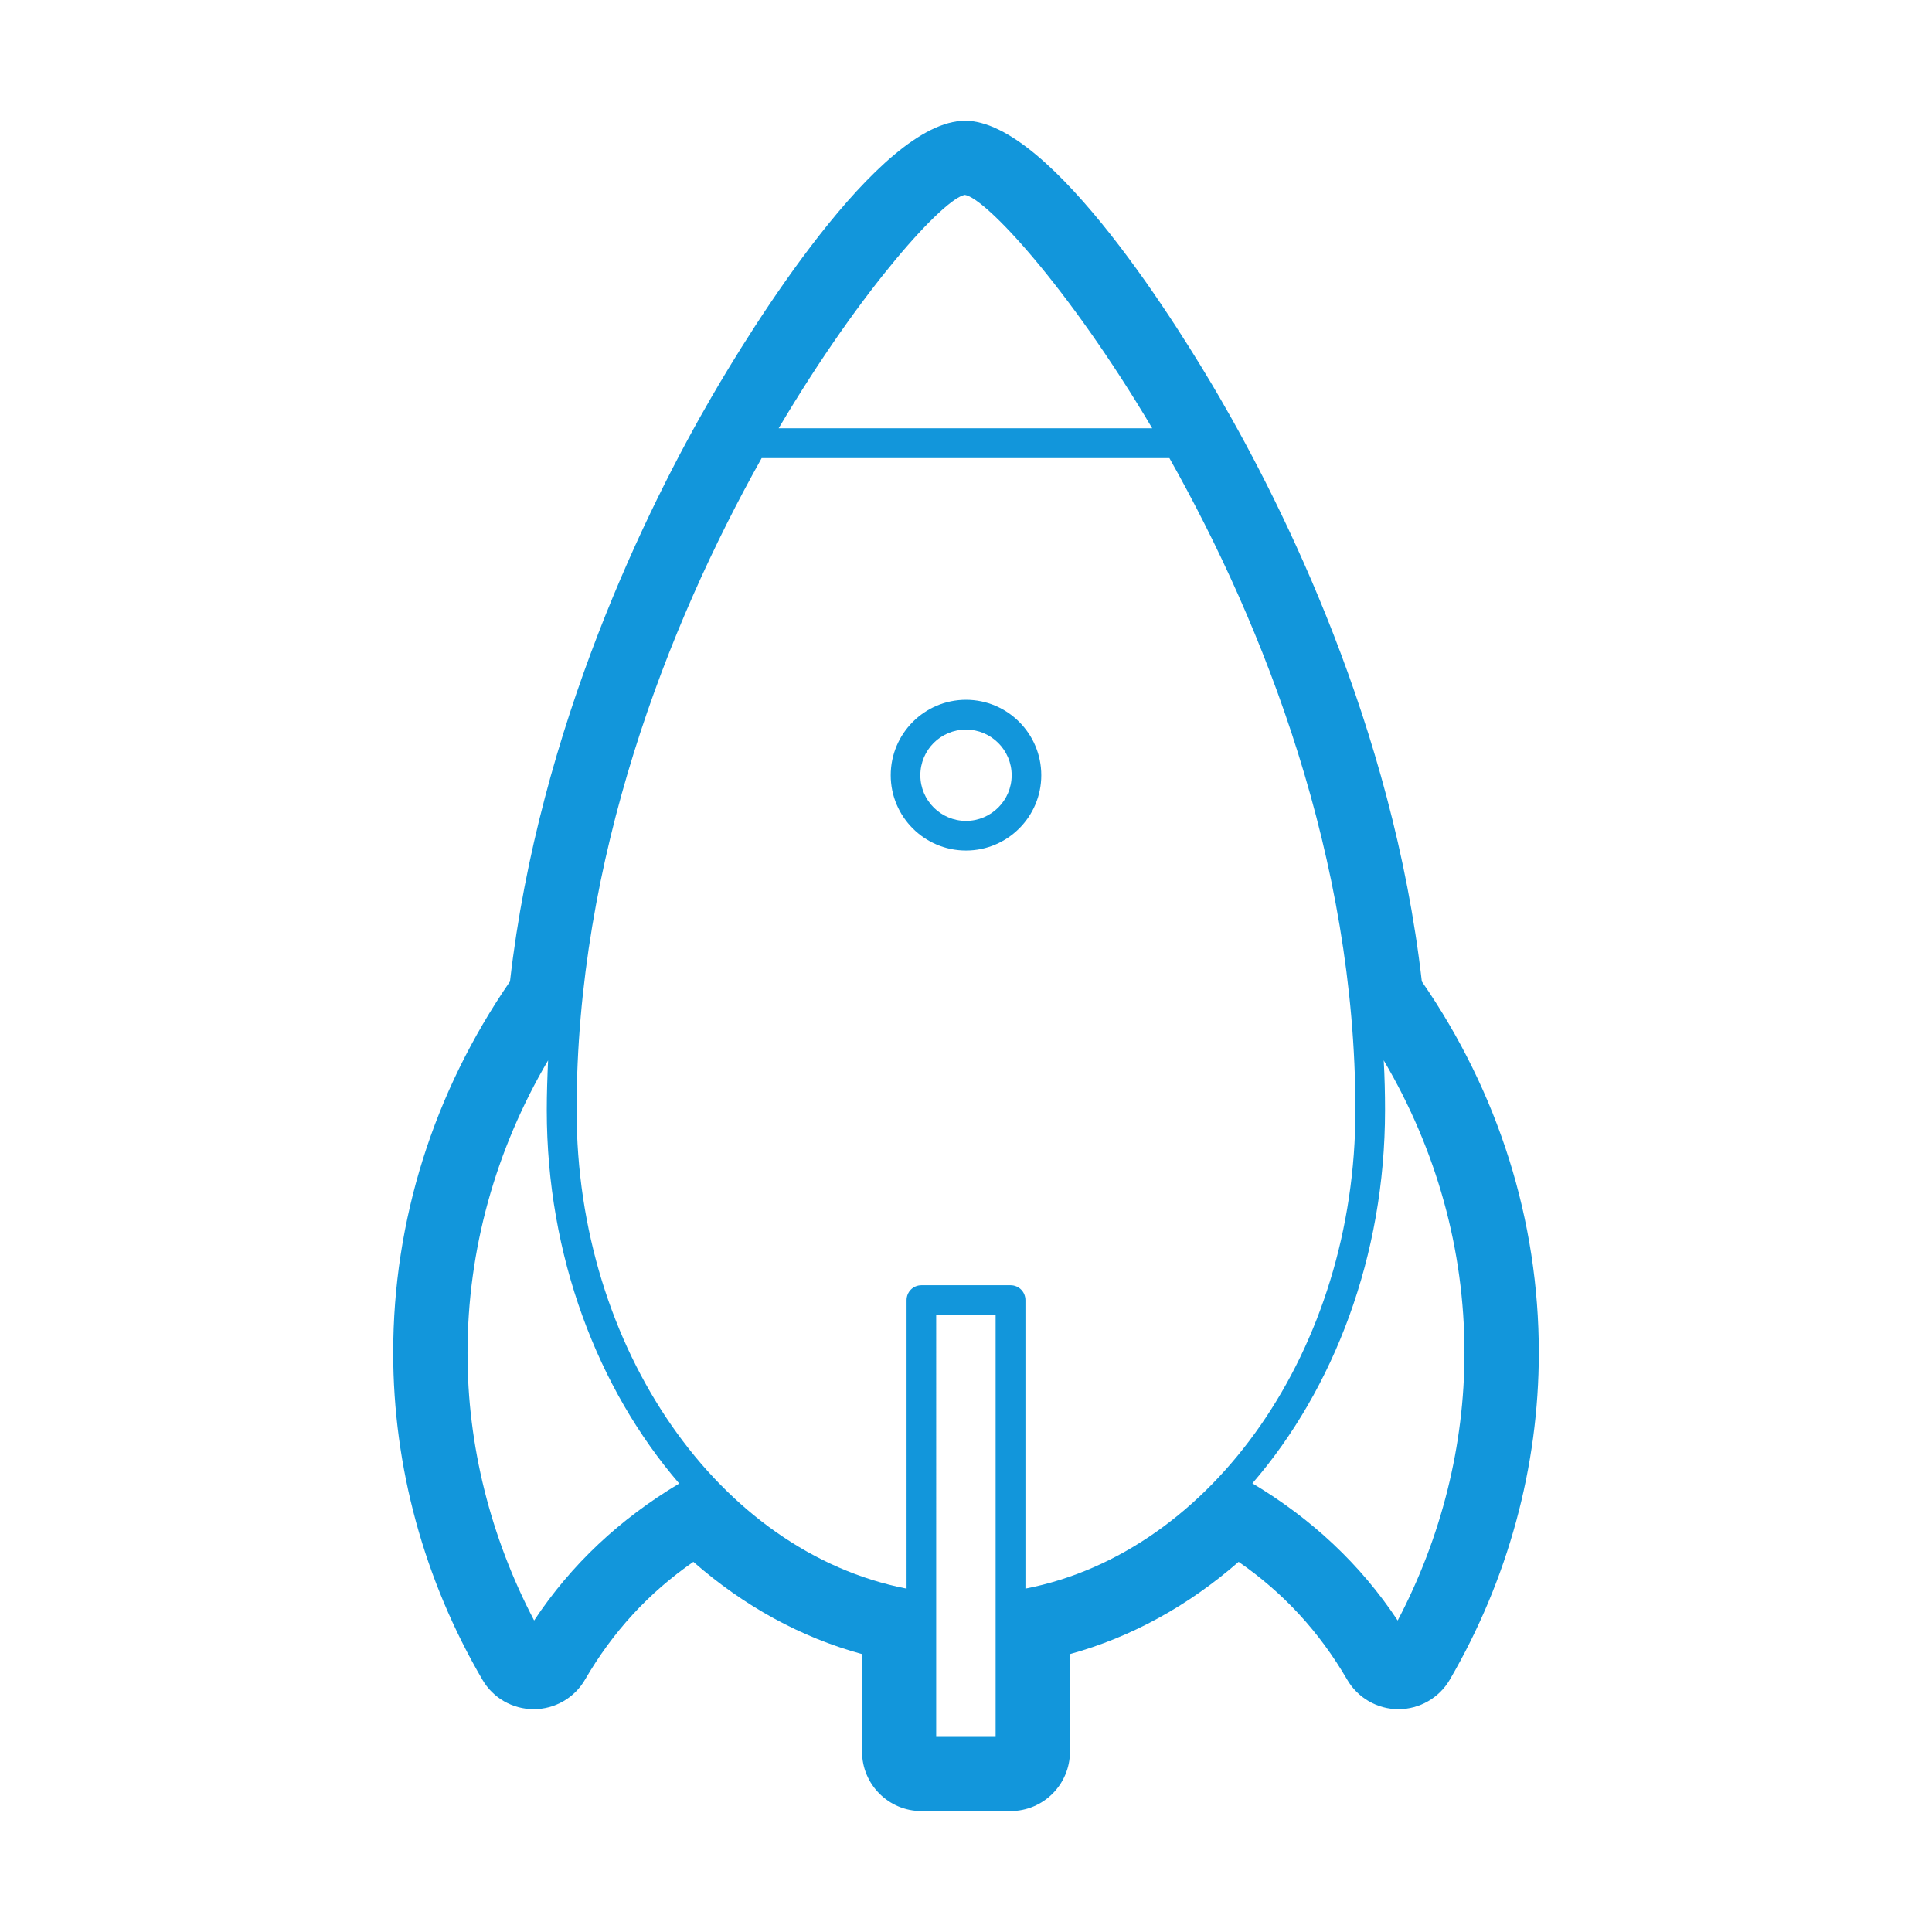 <svg t="1678019926107" class="icon" viewBox="0 0 1024 1024" version="1.1" xmlns="http://www.w3.org/2000/svg" p-id="6587" width="64" height="64"><path d="M512 370.9c-22 0-39.9 17.9-39.9 40 0 22 17.9 39.9 39.9 39.9s39.9-17.9 39.9-39.9c0-22.1-17.9-40-39.9-40z m0 64.2c-13.3 0-24.2-10.8-24.2-24.2s10.8-24.2 24.2-24.2c13.3 0 24.2 10.8 24.2 24.2s-10.9 24.2-24.2 24.2z" fill="#1296db" p-id="6588"></path><path d="M646.2 210.3C626.2 175.9 557.5 64 511.5 64c-45.9 0-114.4 112-134.3 146.3-33.6 57.9-91.4 174.3-106.9 309.9-40.5 58.8-61.9 126.7-61.9 196.8 0 60.3 16.3 120.3 47.3 173.3 5.6 9.7 16 15.6 27.2 15.6s21.6-6 27.2-15.7c14.7-25.3 33.6-45.9 57.4-62.4 26.8 23.5 57.1 40.1 89.4 48.9v51.7c0 17.4 14.1 31.5 31.5 31.5h47.2c17.4 0 31.5-14.1 31.5-31.5v-51.7c32.3-8.9 62.6-25.5 89.4-48.9 23.8 16.5 42.7 37 57.5 62.4 5.6 9.7 16 15.7 27.2 15.7s21.6-6 27.2-15.6c30.9-53.1 47.2-113 47.2-173.3 0-70.1-21.4-138-62-196.8-15.5-135.7-73.7-252-107.4-309.9zM535.6 681.2h-47.2c-4.4 0-7.9 3.5-7.9 7.9V842c-99.2-19.3-174.9-127.1-174.9-253.5 0-133.1 48.1-256.6 98.1-345.7h216.1c50.3 89.1 98.6 212.5 98.6 345.7 0 126.4-75.7 234.2-174.9 253.5V689.1c0-4.4-3.5-7.9-7.9-7.9z m-7.9 15.7v223.7h-31.5V696.9h31.5zM290.5 562c-0.4 8.8-0.7 17.6-0.7 26.5 0 77.1 27 147.7 70.2 197.8-31.3 18.7-57.2 42.8-76.9 72.6C260 814.8 247.7 766 247.8 717c0-54.5 14.8-107.5 42.7-155z m220.9-458.7c10.9 1.6 54.8 48.6 99.3 123.7h-198c44.4-75 87.9-122.1 98.7-123.7z m222.7 485.2c0-8.9-0.2-17.8-0.7-26.5 28 47.5 42.8 100.5 42.8 155 0 49-12.2 97.8-35.4 141.9-19.7-29.8-45.7-54-77-72.7 43.2-50 70.3-120.6 70.3-197.7z" fill="#1296db" p-id="6589"></path></svg>